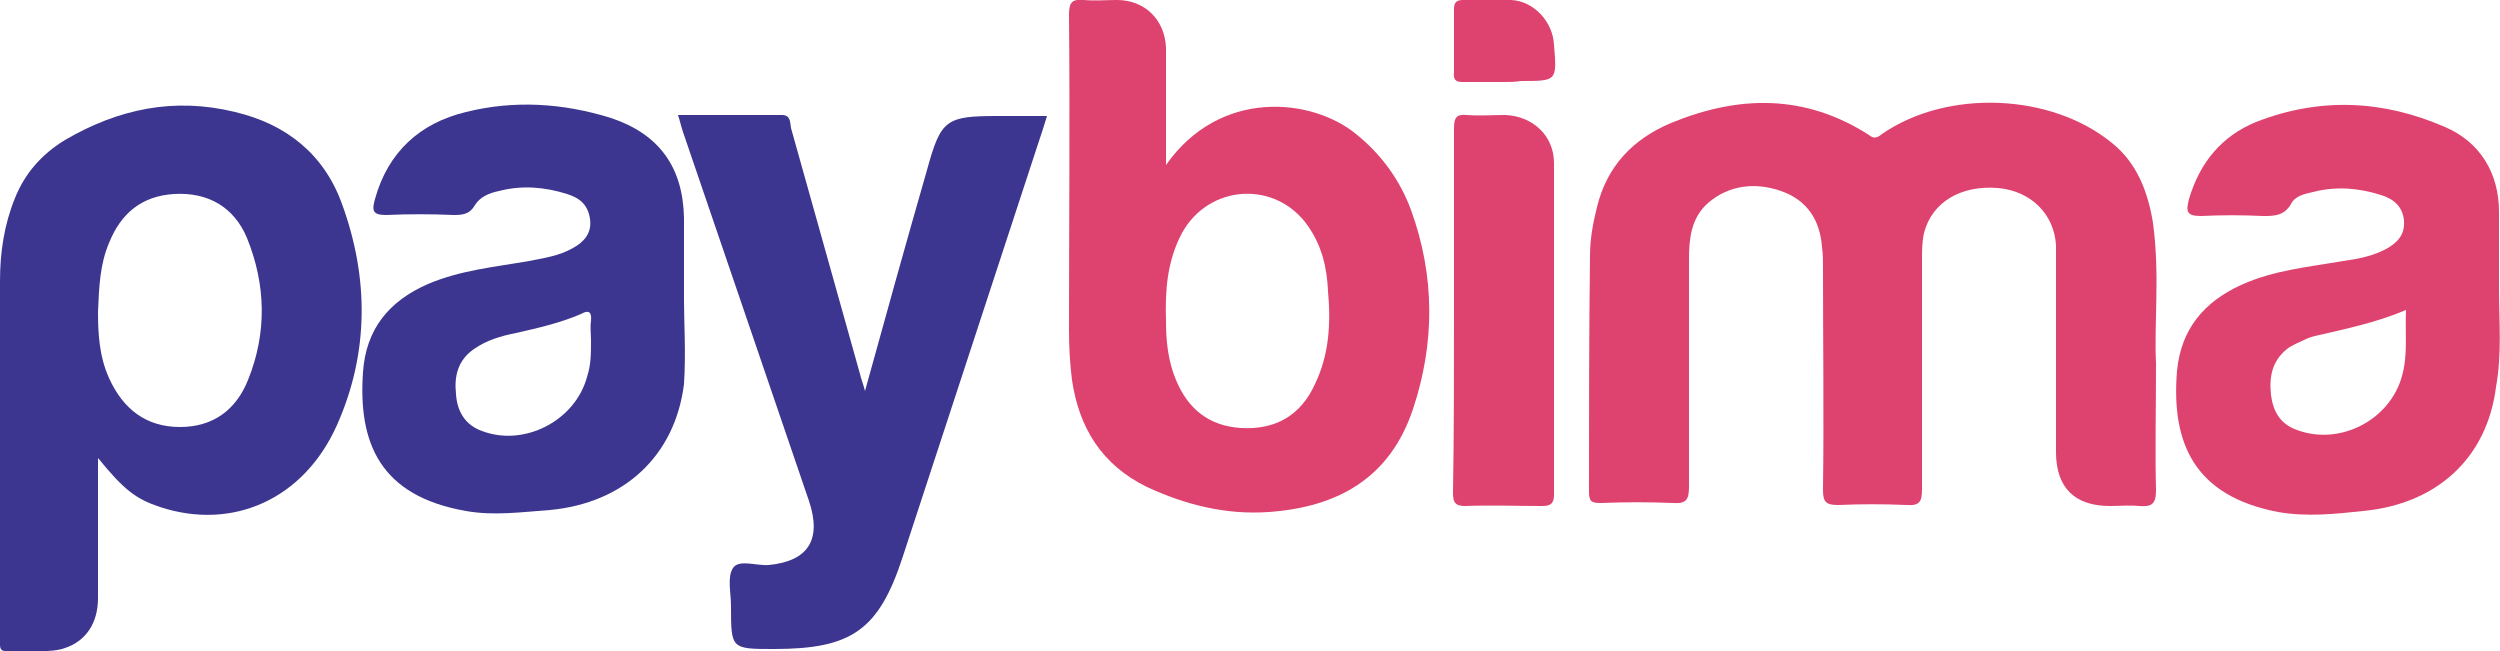 <?xml version="1.0" encoding="utf-8"?>
<!-- Generator: Adobe Illustrator 21.0.2, SVG Export Plug-In . SVG Version: 6.00 Build 0)  -->
<svg version="1.1" id="Layer_1" xmlns="http://www.w3.org/2000/svg" xmlns:xlink="http://www.w3.org/1999/xlink" x="0px" y="0px"
	 viewBox="0 0 250 65.1" style="enable-background:new 0 0 250 65.1;" xml:space="preserve">
<style type="text/css">
	.st0{fill:#DE426E;}
	.st1{fill:#3C3690;}
</style>
<g>
	<path class="st0" d="M215.6,36.3c0,4.8-0.1,8.8,0,12.7c0,1.4-0.4,1.7-1.7,1.6c-0.9-0.1-1.9,0-2.9,0c-3.5,0-5.4-1.8-5.4-5.4
		c0-6.2,0-12.4,0-18.7c0-0.7,0-1.3,0-2c-0.2-3.1-2.5-5.4-5.8-5.7c-3.7-0.3-6.6,1.4-7.4,4.5c-0.2,0.9-0.2,1.8-0.2,2.7
		c0,7.6,0,15.2,0,22.9c0,1.2-0.2,1.7-1.5,1.6c-2.3-0.1-4.6-0.1-6.9,0c-1.2,0-1.5-0.3-1.5-1.5c0.1-7.4,0-14.8,0-22.3
		c0-0.7,0-1.3-0.1-2c-0.2-2.7-1.5-4.7-4.1-5.6c-2.6-0.9-5.2-0.6-7.3,1.2c-1.7,1.5-1.9,3.6-1.9,5.6c0,7.6,0,15.1,0,22.7
		c0,1.3-0.2,1.8-1.6,1.7c-2.4-0.1-4.8-0.1-7.2,0c-0.9,0-1.2-0.1-1.2-1.1c0-7.9,0-15.7,0.1-23.6c0-1.7,0.3-3.3,0.7-4.9
		c1-4.1,3.6-6.8,7.4-8.4c6.8-2.8,13.4-2.9,19.8,1.2c0.5,0.4,0.8,0.3,1.3-0.1c6.5-4.5,16.9-4.1,23,0.9c2.5,2,3.6,4.9,4.1,8
		C216,27.5,215.4,32.3,215.6,36.3z"/>
	<path class="st1" d="M67.8,11.5c3.6,0,7,0,10.4,0c0.9,0,0.8,0.8,0.9,1.3c2.3,8.2,4.6,16.4,6.9,24.6c0.1,0.5,0.3,0.9,0.5,1.7
		c2.1-7.6,4.1-14.8,6.2-22.1c1.4-5.1,1.9-5.4,7.2-5.4c1.6,0,3.1,0,4.8,0c-0.3,1-0.6,1.9-0.9,2.8c-4.5,13.7-9,27.5-13.5,41.2
		c-2.4,7.4-5.1,9.3-12.9,9.3c-4.3,0-4.3,0-4.3-4.3c0-1.3-0.4-2.9,0.2-3.8c0.6-0.9,2.3-0.2,3.6-0.3c3.9-0.4,5.3-2.5,4-6.4
		c-4.2-12.3-8.4-24.6-12.6-36.9C68.1,12.6,68,12.1,67.8,11.5z"/>
	<path class="st0" d="M145.4,31c0-6.1,0-12.1,0-18.2c0-1.1,0.3-1.4,1.3-1.3c1.2,0.1,2.5,0,3.8,0c2.8,0.1,4.9,2.1,4.9,4.8
		c0,11.1,0,22.2,0,33.2c0,0.9-0.4,1.1-1.2,1.1c-2.6,0-5.1-0.1-7.7,0c-1,0-1.2-0.4-1.2-1.3C145.4,43.3,145.4,37.2,145.4,31z"/>
	<path class="st0" d="M150.4,8.2c-1.4,0-2.7,0-4.1,0c-0.7,0-1-0.2-0.9-1c0-2.1,0-4.2,0-6.3c0-0.6,0.2-0.9,0.9-0.9
		c1.6,0,3.2-0.1,4.8,0c2.3,0.1,4.2,2.2,4.3,4.5c0.3,3.6,0.3,3.6-3.3,3.6C151.5,8.2,150.9,8.2,150.4,8.2z"/>
	<path class="st1" d="M34.2,20.4c-1.8-5-5.6-8-10.7-9.2c-6.1-1.5-11.7-0.3-17,2.8c-2.3,1.4-4,3.3-5,5.8C0.4,22.5,0,25.3,0,28.1
		c0,11.8,0,23.7,0,35.5c0,0.3,0,0.6,0,0.9c0,0.3,0.1,0.6,0.5,0.6c2,0,4.7,0.2,6-0.3c2.1-0.7,3.3-2.5,3.3-5c0-4.5,0-9.1,0-14
		c2.6,3.2,3.8,4.1,6.2,4.9c7.3,2.4,14.4-0.8,17.7-8.2C36.9,35.3,36.9,27.8,34.2,20.4z M24.8,38c-1.2,3-3.5,4.7-6.8,4.7
		c-3.4,0-5.7-1.8-7.1-4.9c-1-2.2-1.1-4.6-1.1-6.6c0.1-2.5,0.2-4.8,1.1-6.9c1.2-3,3.3-4.7,6.5-4.9c3.4-0.2,6,1.3,7.3,4.4
		C26.6,28.5,26.7,33.3,24.8,38z"/>
	<path class="st0" d="M141.1,21c-1.1-3-3-5.6-5.5-7.6c-4.4-3.6-13.6-4.6-19,3.1c0-0.9,0-1.4,0-1.9c0-3.3,0-6.5,0-9.8
		c-0.1-2.8-2.1-4.8-4.9-4.8c-1.1,0-2.2,0.1-3.3,0c-1.2-0.1-1.5,0.2-1.5,1.5c0.1,10.5,0,21.1,0,31.6c0,1.7,0.1,3.3,0.3,4.9
		c0.7,4.8,3,8.5,7.5,10.7c3.9,1.8,7.9,2.8,12.2,2.5c6.9-0.5,12.1-3.4,14.4-10.3C143.5,34.3,143.5,27.6,141.1,21z M131.5,38.4
		c-1.4,3.1-3.9,4.6-7.4,4.4c-3.2-0.2-5.3-1.9-6.5-4.8c-0.8-1.9-1-3.9-1-5.9c-0.1-3,0.1-6,1.6-8.8c2.7-4.9,9.4-5.3,12.6-0.7
		c1.4,2,1.9,4.2,2,6.5C133.1,32.4,132.9,35.5,131.5,38.4z"/>
	<path class="st1" d="M68.4,30.1c0-3.4,0-5.8,0-8.3c-0.1-5.1-2.5-8.4-7.3-10c-4.8-1.5-9.7-1.8-14.5-0.6c-4.6,1.1-7.8,4-9.1,8.7
		c-0.3,1.1-0.3,1.6,1.1,1.6c2.2-0.1,4.5-0.1,6.8,0c0.9,0,1.6-0.1,2.1-1c0.5-0.8,1.4-1.2,2.4-1.4c2.3-0.6,4.6-0.4,6.8,0.3
		c1.3,0.4,2.1,1.1,2.3,2.5c0.2,1.4-0.6,2.3-1.7,2.9c-1.4,0.8-2.9,1-4.4,1.3c-3.4,0.6-6.8,0.9-10.1,2.3c-3.9,1.7-6.2,4.5-6.5,8.8
		c-0.5,7.1,1.7,12.4,10.3,13.9c2.8,0.5,5.6,0.1,8.4-0.1c7.4-0.7,12.5-5.4,13.4-12.6C68.6,35.3,68.4,32.2,68.4,30.1z M59.1,32.1
		c-0.1,0.6,0,1.3,0,2c0,1.2,0,2.4-0.4,3.6c-1.2,4.4-6.3,7-10.5,5.4c-1.7-0.6-2.5-2-2.6-3.7c-0.2-1.8,0.2-3.4,1.8-4.5
		c1.3-0.9,2.7-1.3,4.2-1.6c2.2-0.5,4.4-1,6.5-1.9C58.8,31,59.2,31.1,59.1,32.1z"/>
	<path class="st0" d="M249.9,29c0-2.6,0-5.2,0-7.8c0-3.9-1.9-7-5.4-8.5c-6.2-2.7-12.5-3-18.9-0.5c-3.4,1.4-5.6,4-6.7,7.7
		c-0.3,1.2-0.3,1.7,1.2,1.7c2.1-0.1,4.1-0.1,6.2,0c1.1,0,2.1,0,2.8-1.2c0.4-0.8,1.3-1,2.2-1.2c2.3-0.6,4.6-0.4,6.8,0.3
		c1.3,0.4,2.2,1.2,2.3,2.6c0.1,1.4-0.7,2.2-1.8,2.8c-1.3,0.7-2.8,1-4.3,1.2c-3.4,0.6-6.9,0.9-10.2,2.4c-3.7,1.7-6,4.4-6.4,8.6
		c-0.6,7.3,1.8,12.5,10.1,14.1c2.9,0.5,5.7,0.2,8.5-0.1c7.4-0.7,12.4-5.3,13.3-12.4C250.2,35.4,249.9,32.2,249.9,29z M240.2,37.6
		c-1.2,4.4-6.2,7-10.5,5.4c-1.7-0.6-2.4-1.9-2.6-3.5c-0.2-1.8,0.1-3.4,1.6-4.6c0.5-0.4,1.1-0.6,1.7-0.9c0.4-0.2,0.7-0.3,1.1-0.4
		c3-0.7,6-1.3,9.1-2.6C240.5,33.3,240.8,35.5,240.2,37.6z"/>
</g>
</svg>
